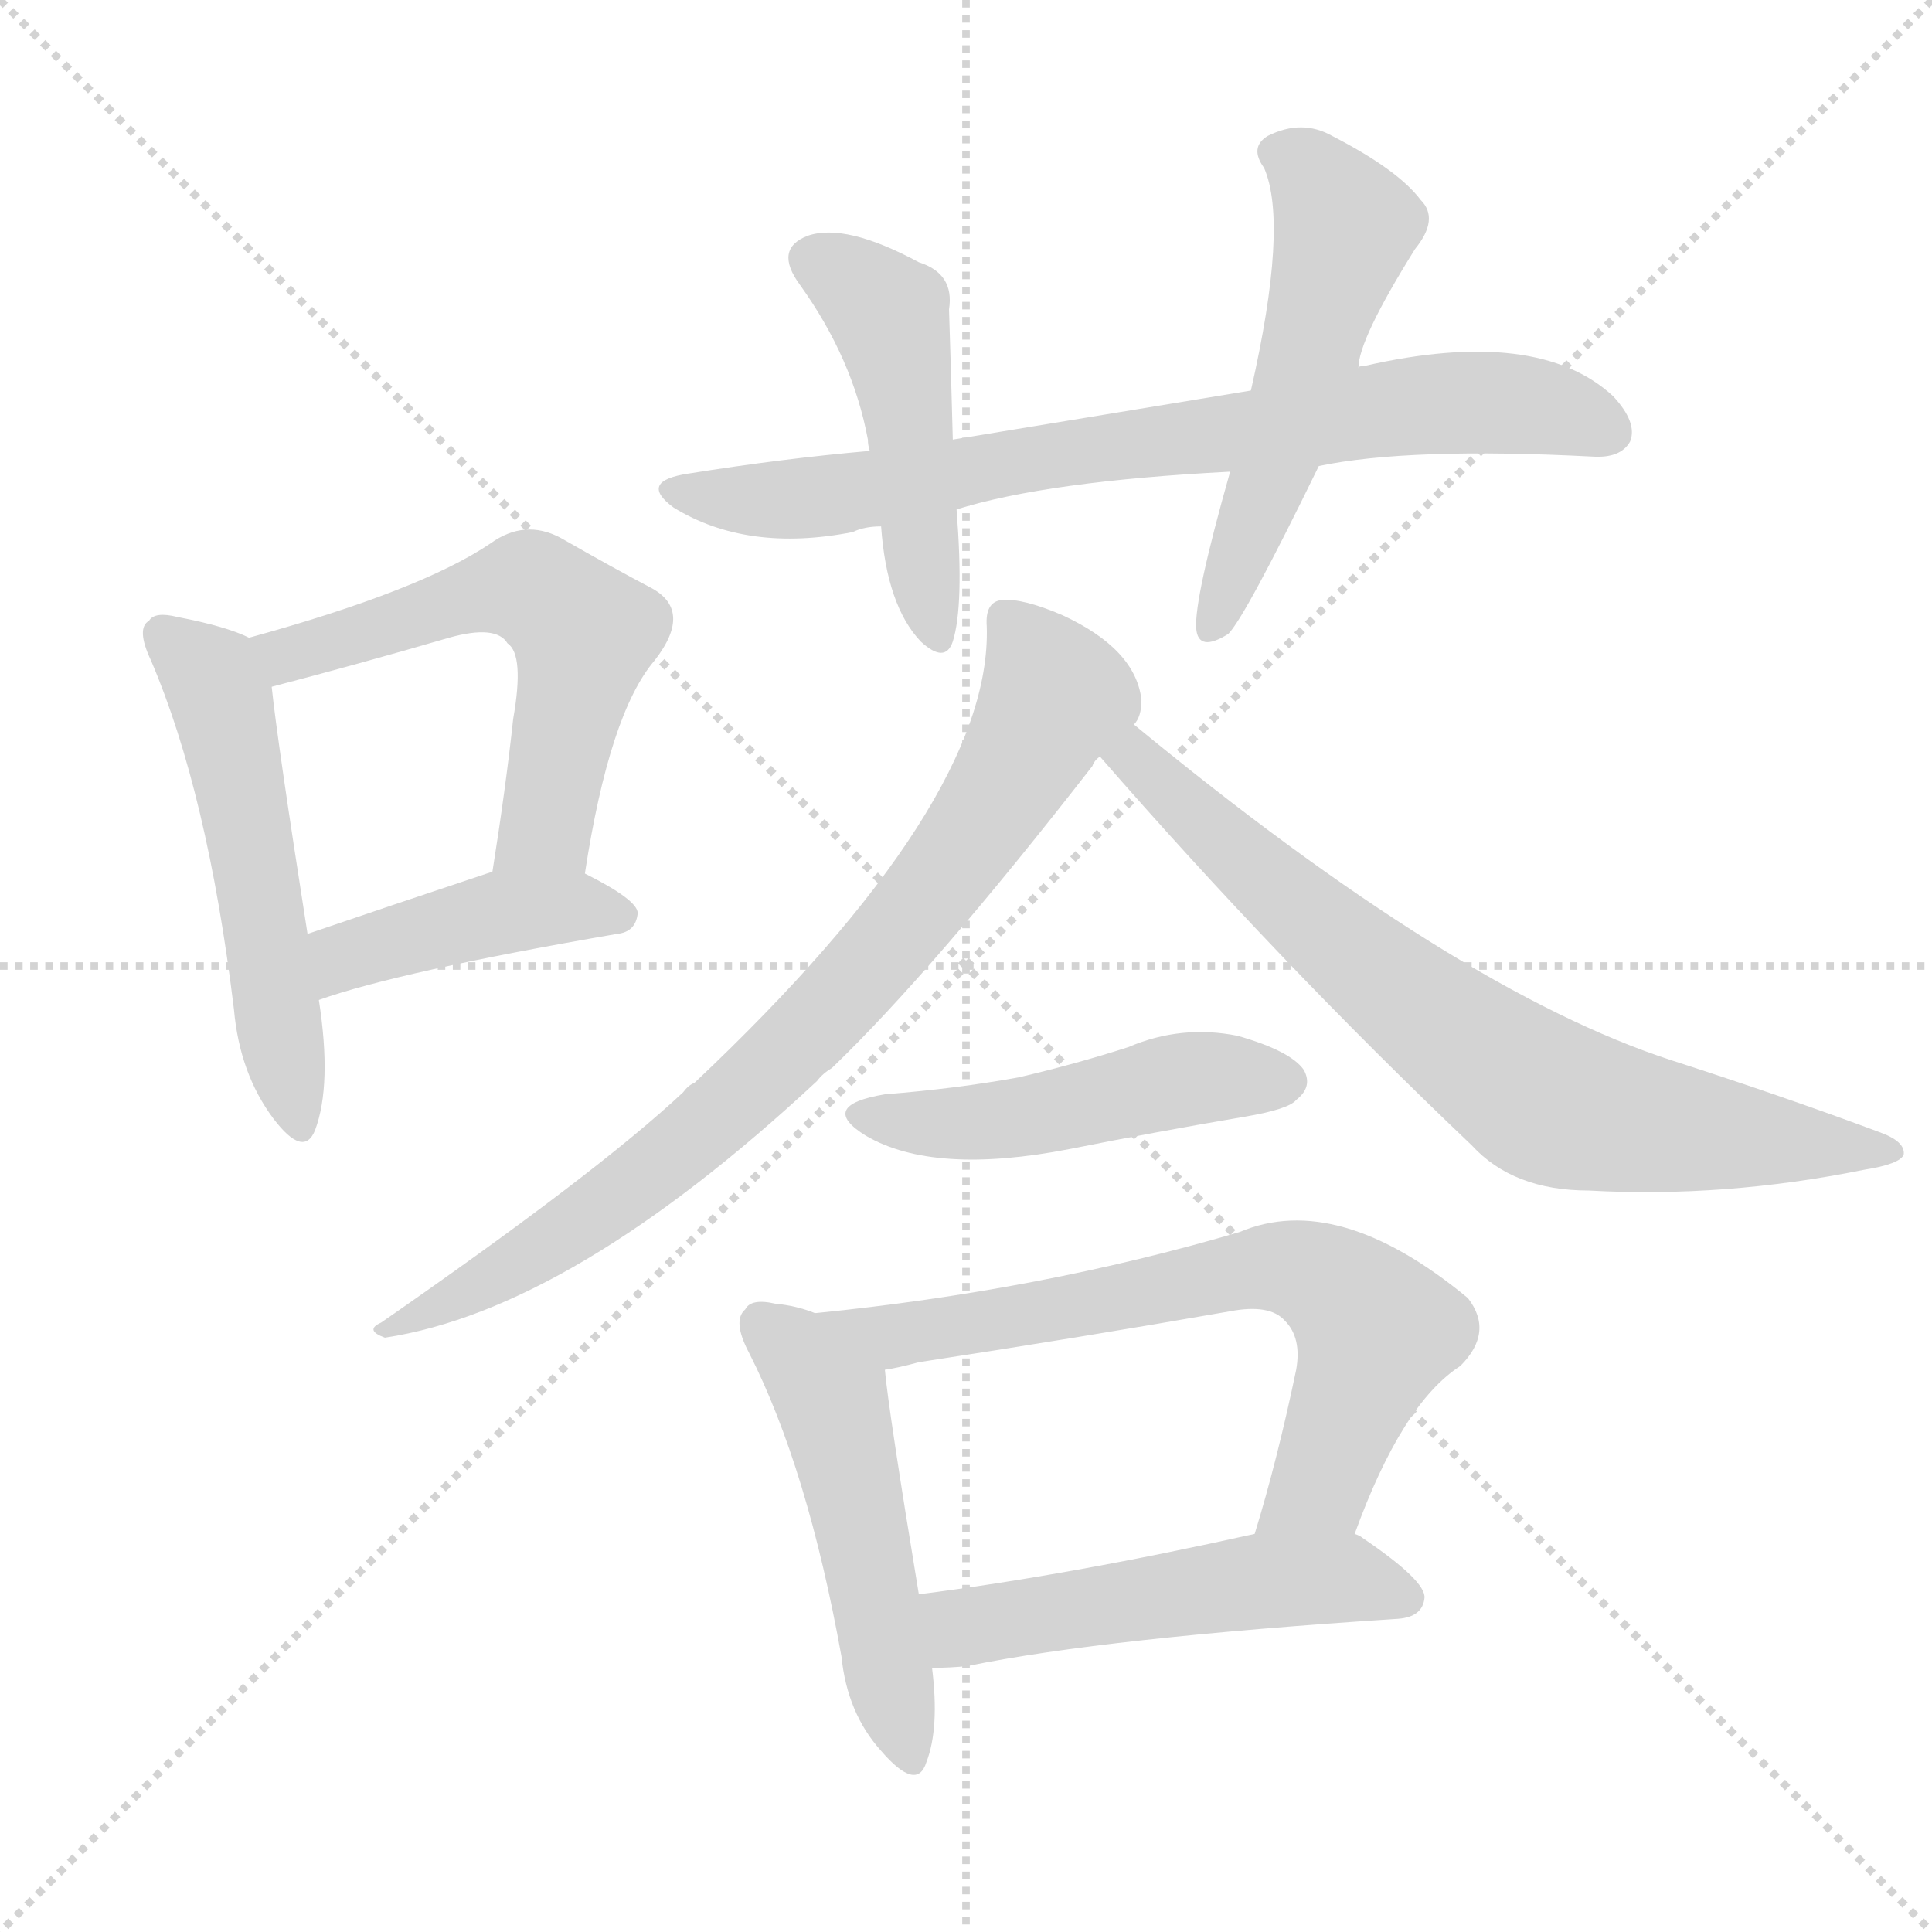 <svg version="1.1" viewBox="0 0 1024 1024" xmlns="http://www.w3.org/2000/svg">
  <g stroke="lightgray" stroke-dasharray="1,1" stroke-width="1" transform="scale(4, 4)">
    <line x1="0" y1="0" x2="256" y2="256"></line>
    <line x1="256" y1="0" x2="0" y2="256"></line>
    <line x1="128" y1="0" x2="128" y2="256"></line>
    <line x1="0" y1="128" x2="256" y2="128"></line>
  </g>
  <g transform="scale(1, -1) translate(0, -900)">
    <style type="text/css">
      
        @keyframes keyframes0 {
          from {
            stroke: blue;
            stroke-dashoffset: 527;
            stroke-width: 128;
          }
          63% {
            animation-timing-function: step-end;
            stroke: blue;
            stroke-dashoffset: 0;
            stroke-width: 128;
          }
          to {
            stroke: black;
            stroke-width: 1024;
          }
        }
        #make-me-a-hanzi-animation-0 {
          animation: keyframes0 0.679s both;
          animation-delay: 0s;
          animation-timing-function: linear;
        }
      
        @keyframes keyframes1 {
          from {
            stroke: blue;
            stroke-dashoffset: 571;
            stroke-width: 128;
          }
          65% {
            animation-timing-function: step-end;
            stroke: blue;
            stroke-dashoffset: 0;
            stroke-width: 128;
          }
          to {
            stroke: black;
            stroke-width: 1024;
          }
        }
        #make-me-a-hanzi-animation-1 {
          animation: keyframes1 0.715s both;
          animation-delay: 0.679s;
          animation-timing-function: linear;
        }
      
        @keyframes keyframes2 {
          from {
            stroke: blue;
            stroke-dashoffset: 427;
            stroke-width: 128;
          }
          58% {
            animation-timing-function: step-end;
            stroke: blue;
            stroke-dashoffset: 0;
            stroke-width: 128;
          }
          to {
            stroke: black;
            stroke-width: 1024;
          }
        }
        #make-me-a-hanzi-animation-2 {
          animation: keyframes2 0.597s both;
          animation-delay: 1.394s;
          animation-timing-function: linear;
        }
      
        @keyframes keyframes3 {
          from {
            stroke: blue;
            stroke-dashoffset: 756;
            stroke-width: 128;
          }
          71% {
            animation-timing-function: step-end;
            stroke: blue;
            stroke-dashoffset: 0;
            stroke-width: 128;
          }
          to {
            stroke: black;
            stroke-width: 1024;
          }
        }
        #make-me-a-hanzi-animation-3 {
          animation: keyframes3 0.865s both;
          animation-delay: 1.991s;
          animation-timing-function: linear;
        }
      
        @keyframes keyframes4 {
          from {
            stroke: blue;
            stroke-dashoffset: 476;
            stroke-width: 128;
          }
          61% {
            animation-timing-function: step-end;
            stroke: blue;
            stroke-dashoffset: 0;
            stroke-width: 128;
          }
          to {
            stroke: black;
            stroke-width: 1024;
          }
        }
        #make-me-a-hanzi-animation-4 {
          animation: keyframes4 0.637s both;
          animation-delay: 2.856s;
          animation-timing-function: linear;
        }
      
        @keyframes keyframes5 {
          from {
            stroke: blue;
            stroke-dashoffset: 534;
            stroke-width: 128;
          }
          63% {
            animation-timing-function: step-end;
            stroke: blue;
            stroke-dashoffset: 0;
            stroke-width: 128;
          }
          to {
            stroke: black;
            stroke-width: 1024;
          }
        }
        #make-me-a-hanzi-animation-5 {
          animation: keyframes5 0.685s both;
          animation-delay: 3.494s;
          animation-timing-function: linear;
        }
      
        @keyframes keyframes6 {
          from {
            stroke: blue;
            stroke-dashoffset: 797;
            stroke-width: 128;
          }
          72% {
            animation-timing-function: step-end;
            stroke: blue;
            stroke-dashoffset: 0;
            stroke-width: 128;
          }
          to {
            stroke: black;
            stroke-width: 1024;
          }
        }
        #make-me-a-hanzi-animation-6 {
          animation: keyframes6 0.899s both;
          animation-delay: 4.178s;
          animation-timing-function: linear;
        }
      
        @keyframes keyframes7 {
          from {
            stroke: blue;
            stroke-dashoffset: 735;
            stroke-width: 128;
          }
          71% {
            animation-timing-function: step-end;
            stroke: blue;
            stroke-dashoffset: 0;
            stroke-width: 128;
          }
          to {
            stroke: black;
            stroke-width: 1024;
          }
        }
        #make-me-a-hanzi-animation-7 {
          animation: keyframes7 0.848s both;
          animation-delay: 5.077s;
          animation-timing-function: linear;
        }
      
        @keyframes keyframes8 {
          from {
            stroke: blue;
            stroke-dashoffset: 479;
            stroke-width: 128;
          }
          61% {
            animation-timing-function: step-end;
            stroke: blue;
            stroke-dashoffset: 0;
            stroke-width: 128;
          }
          to {
            stroke: black;
            stroke-width: 1024;
          }
        }
        #make-me-a-hanzi-animation-8 {
          animation: keyframes8 0.64s both;
          animation-delay: 5.925s;
          animation-timing-function: linear;
        }
      
        @keyframes keyframes9 {
          from {
            stroke: blue;
            stroke-dashoffset: 500;
            stroke-width: 128;
          }
          62% {
            animation-timing-function: step-end;
            stroke: blue;
            stroke-dashoffset: 0;
            stroke-width: 128;
          }
          to {
            stroke: black;
            stroke-width: 1024;
          }
        }
        #make-me-a-hanzi-animation-9 {
          animation: keyframes9 0.657s both;
          animation-delay: 6.565s;
          animation-timing-function: linear;
        }
      
        @keyframes keyframes10 {
          from {
            stroke: blue;
            stroke-dashoffset: 684;
            stroke-width: 128;
          }
          69% {
            animation-timing-function: step-end;
            stroke: blue;
            stroke-dashoffset: 0;
            stroke-width: 128;
          }
          to {
            stroke: black;
            stroke-width: 1024;
          }
        }
        #make-me-a-hanzi-animation-10 {
          animation: keyframes10 0.807s both;
          animation-delay: 7.222s;
          animation-timing-function: linear;
        }
      
        @keyframes keyframes11 {
          from {
            stroke: blue;
            stroke-dashoffset: 514;
            stroke-width: 128;
          }
          63% {
            animation-timing-function: step-end;
            stroke: blue;
            stroke-dashoffset: 0;
            stroke-width: 128;
          }
          to {
            stroke: black;
            stroke-width: 1024;
          }
        }
        #make-me-a-hanzi-animation-11 {
          animation: keyframes11 0.668s both;
          animation-delay: 8.028s;
          animation-timing-function: linear;
        }
      
    </style>
    
      <path d="M 132 562 Q 120 568 94 573 Q 82 576 79 571 Q 72 567 80 550 Q 110 480 124 365 Q 127 331 145 307 Q 161 286 167 301 Q 176 325 169 370 L 163 405 Q 147 507 144 536 C 141 558 141 558 132 562 Z" fill="lightgray"></path>
    
      <path d="M 310 437 Q 323 522 347 550 Q 368 577 344 589 Q 325 599 297 615 Q 278 625 260 612 Q 223 587 132 562 C 103 554 115 528 144 536 Q 190 548 238 562 Q 263 569 269 559 Q 278 553 272 519 Q 268 482 261 438 C 256 408 305 407 310 437 Z" fill="lightgray"></path>
    
      <path d="M 169 370 Q 211 385 327 405 Q 337 406 338 416 Q 338 423 310 437 C 290 448 289 447 261 438 Q 204 419 163 405 C 135 395 141 360 169 370 Z" fill="lightgray"></path>
    
      <path d="M 699 653 Q 747 663 844 658 Q 859 657 864 666 Q 868 676 855 690 Q 815 727 723 706 Q 720 706 720 705 L 663 693 Q 590 681 505 667 L 461 661 Q 415 657 365 649 Q 338 645 357 631 Q 396 607 452 618 Q 458 621 467 621 L 507 630 Q 555 645 652 650 L 699 653 Z" fill="lightgray"></path>
    
      <path d="M 505 667 Q 504 706 503 736 Q 506 755 487 761 Q 448 782 428 775 Q 410 768 424 749 Q 452 710 460 667 Q 460 664 461 661 L 467 621 Q 470 579 488 560 Q 501 548 505 560 Q 511 579 507 630 L 505 667 Z" fill="lightgray"></path>
    
      <path d="M 720 705 Q 720 720 750 768 Q 763 784 753 794 Q 741 810 706 828 Q 690 837 672 828 Q 662 822 670 811 Q 683 781 663 693 L 652 650 Q 633 583 634 567 Q 635 554 651 564 Q 660 573 699 653 L 720 705 Z" fill="lightgray"></path>
    
      <path d="M 601 516 Q 605 520 605 529 Q 602 556 563 574 Q 542 583 531 582 Q 522 581 523 568 Q 526 475 368 326 Q 365 325 362 321 Q 316 278 202 199 Q 193 195 204 191 Q 303 206 433 327 Q 436 331 441 334 Q 495 386 579 494 Q 580 497 583 499 L 601 516 Z" fill="lightgray"></path>
    
      <path d="M 583 499 Q 677 391 780 293 Q 802 269 842 269 Q 914 265 988 280 Q 1007 283 1009 288 Q 1010 295 996 300 Q 945 319 886 338 Q 772 375 601 516 C 578 535 563 522 583 499 Z" fill="lightgray"></path>
    
      <path d="M 469 320 Q 433 314 459 298 Q 495 277 567 291 Q 612 300 659 308 Q 683 312 687 317 Q 696 324 691 333 Q 684 343 656 351 Q 626 357 598 345 Q 570 336 540 329 Q 507 323 469 320 Z" fill="lightgray"></path>
    
      <path d="M 432 204 Q 422 208 411 209 Q 398 212 395 206 Q 388 200 397 183 Q 428 122 446 22 Q 449 -8 467 -28 Q 486 -50 491 -34 Q 498 -16 494 16 L 487 55 Q 471 152 469 174 C 467 192 460 195 432 204 Z" fill="lightgray"></path>
    
      <path d="M 718 87 Q 743 156 774 176 Q 792 194 778 212 Q 709 269 657 247 Q 552 216 432 204 C 402 201 440 168 469 174 Q 476 175 487 178 Q 572 191 652 205 Q 673 209 681 200 Q 690 191 687 174 Q 677 126 665 87 C 656 58 707 59 718 87 Z" fill="lightgray"></path>
    
      <path d="M 494 16 Q 504 16 513 17 Q 586 32 741 42 Q 754 43 755 53 Q 756 62 722 85 Q 721 86 718 87 L 665 87 Q 566 65 487 55 C 457 51 464 15 494 16 Z" fill="lightgray"></path>
    
    
      <clipPath id="make-me-a-hanzi-clip-0">
        <path d="M 132 562 Q 120 568 94 573 Q 82 576 79 571 Q 72 567 80 550 Q 110 480 124 365 Q 127 331 145 307 Q 161 286 167 301 Q 176 325 169 370 L 163 405 Q 147 507 144 536 C 141 558 141 558 132 562 Z"></path>
      </clipPath>
      <path clip-path="url(#make-me-a-hanzi-clip-0)" d="M 88 563 L 112 541 L 119 521 L 157 307" fill="none" id="make-me-a-hanzi-animation-0" stroke-dasharray="399 798" stroke-linecap="round"></path>
    
      <clipPath id="make-me-a-hanzi-clip-1">
        <path d="M 310 437 Q 323 522 347 550 Q 368 577 344 589 Q 325 599 297 615 Q 278 625 260 612 Q 223 587 132 562 C 103 554 115 528 144 536 Q 190 548 238 562 Q 263 569 269 559 Q 278 553 272 519 Q 268 482 261 438 C 256 408 305 407 310 437 Z"></path>
      </clipPath>
      <path clip-path="url(#make-me-a-hanzi-clip-1)" d="M 143 559 L 152 553 L 174 558 L 269 588 L 281 588 L 301 573 L 310 564 L 289 462 L 267 444" fill="none" id="make-me-a-hanzi-animation-1" stroke-dasharray="443 886" stroke-linecap="round"></path>
    
      <clipPath id="make-me-a-hanzi-clip-2">
        <path d="M 169 370 Q 211 385 327 405 Q 337 406 338 416 Q 338 423 310 437 C 290 448 289 447 261 438 Q 204 419 163 405 C 135 395 141 360 169 370 Z"></path>
      </clipPath>
      <path clip-path="url(#make-me-a-hanzi-clip-2)" d="M 171 376 L 187 395 L 267 417 L 304 420 L 329 414" fill="none" id="make-me-a-hanzi-animation-2" stroke-dasharray="299 598" stroke-linecap="round"></path>
    
      <clipPath id="make-me-a-hanzi-clip-3">
        <path d="M 699 653 Q 747 663 844 658 Q 859 657 864 666 Q 868 676 855 690 Q 815 727 723 706 Q 720 706 720 705 L 663 693 Q 590 681 505 667 L 461 661 Q 415 657 365 649 Q 338 645 357 631 Q 396 607 452 618 Q 458 621 467 621 L 507 630 Q 555 645 652 650 L 699 653 Z"></path>
      </clipPath>
      <path clip-path="url(#make-me-a-hanzi-clip-3)" d="M 359 641 L 424 635 L 755 686 L 810 685 L 853 671" fill="none" id="make-me-a-hanzi-animation-3" stroke-dasharray="628 1256" stroke-linecap="round"></path>
    
      <clipPath id="make-me-a-hanzi-clip-4">
        <path d="M 505 667 Q 504 706 503 736 Q 506 755 487 761 Q 448 782 428 775 Q 410 768 424 749 Q 452 710 460 667 Q 460 664 461 661 L 467 621 Q 470 579 488 560 Q 501 548 505 560 Q 511 579 507 630 L 505 667 Z"></path>
      </clipPath>
      <path clip-path="url(#make-me-a-hanzi-clip-4)" d="M 432 761 L 471 733 L 497 563" fill="none" id="make-me-a-hanzi-animation-4" stroke-dasharray="348 696" stroke-linecap="round"></path>
    
      <clipPath id="make-me-a-hanzi-clip-5">
        <path d="M 720 705 Q 720 720 750 768 Q 763 784 753 794 Q 741 810 706 828 Q 690 837 672 828 Q 662 822 670 811 Q 683 781 663 693 L 652 650 Q 633 583 634 567 Q 635 554 651 564 Q 660 573 699 653 L 720 705 Z"></path>
      </clipPath>
      <path clip-path="url(#make-me-a-hanzi-clip-5)" d="M 677 819 L 693 810 L 713 778 L 676 651 L 643 568" fill="none" id="make-me-a-hanzi-animation-5" stroke-dasharray="406 812" stroke-linecap="round"></path>
    
      <clipPath id="make-me-a-hanzi-clip-6">
        <path d="M 601 516 Q 605 520 605 529 Q 602 556 563 574 Q 542 583 531 582 Q 522 581 523 568 Q 526 475 368 326 Q 365 325 362 321 Q 316 278 202 199 Q 193 195 204 191 Q 303 206 433 327 Q 436 331 441 334 Q 495 386 579 494 Q 580 497 583 499 L 601 516 Z"></path>
      </clipPath>
      <path clip-path="url(#make-me-a-hanzi-clip-6)" d="M 533 572 L 559 531 L 518 460 L 462 389 L 383 309 L 328 265 L 209 197" fill="none" id="make-me-a-hanzi-animation-6" stroke-dasharray="669 1338" stroke-linecap="round"></path>
    
      <clipPath id="make-me-a-hanzi-clip-7">
        <path d="M 583 499 Q 677 391 780 293 Q 802 269 842 269 Q 914 265 988 280 Q 1007 283 1009 288 Q 1010 295 996 300 Q 945 319 886 338 Q 772 375 601 516 C 578 535 563 522 583 499 Z"></path>
      </clipPath>
      <path clip-path="url(#make-me-a-hanzi-clip-7)" d="M 593 497 L 603 498 L 703 405 L 814 320 L 864 305 L 1003 289" fill="none" id="make-me-a-hanzi-animation-7" stroke-dasharray="607 1214" stroke-linecap="round"></path>
    
      <clipPath id="make-me-a-hanzi-clip-8">
        <path d="M 469 320 Q 433 314 459 298 Q 495 277 567 291 Q 612 300 659 308 Q 683 312 687 317 Q 696 324 691 333 Q 684 343 656 351 Q 626 357 598 345 Q 570 336 540 329 Q 507 323 469 320 Z"></path>
      </clipPath>
      <path clip-path="url(#make-me-a-hanzi-clip-8)" d="M 461 310 L 520 305 L 631 328 L 681 327" fill="none" id="make-me-a-hanzi-animation-8" stroke-dasharray="351 702" stroke-linecap="round"></path>
    
      <clipPath id="make-me-a-hanzi-clip-9">
        <path d="M 432 204 Q 422 208 411 209 Q 398 212 395 206 Q 388 200 397 183 Q 428 122 446 22 Q 449 -8 467 -28 Q 486 -50 491 -34 Q 498 -16 494 16 L 487 55 Q 471 152 469 174 C 467 192 460 195 432 204 Z"></path>
      </clipPath>
      <path clip-path="url(#make-me-a-hanzi-clip-9)" d="M 405 198 L 441 158 L 480 -28" fill="none" id="make-me-a-hanzi-animation-9" stroke-dasharray="372 744" stroke-linecap="round"></path>
    
      <clipPath id="make-me-a-hanzi-clip-10">
        <path d="M 718 87 Q 743 156 774 176 Q 792 194 778 212 Q 709 269 657 247 Q 552 216 432 204 C 402 201 440 168 469 174 Q 476 175 487 178 Q 572 191 652 205 Q 673 209 681 200 Q 690 191 687 174 Q 677 126 665 87 C 656 58 707 59 718 87 Z"></path>
      </clipPath>
      <path clip-path="url(#make-me-a-hanzi-clip-10)" d="M 440 202 L 472 192 L 670 229 L 700 223 L 730 195 L 698 112 L 672 92" fill="none" id="make-me-a-hanzi-animation-10" stroke-dasharray="556 1112" stroke-linecap="round"></path>
    
      <clipPath id="make-me-a-hanzi-clip-11">
        <path d="M 494 16 Q 504 16 513 17 Q 586 32 741 42 Q 754 43 755 53 Q 756 62 722 85 Q 721 86 718 87 L 665 87 Q 566 65 487 55 C 457 51 464 15 494 16 Z"></path>
      </clipPath>
      <path clip-path="url(#make-me-a-hanzi-clip-11)" d="M 494 50 L 514 38 L 662 62 L 720 63 L 745 53" fill="none" id="make-me-a-hanzi-animation-11" stroke-dasharray="386 772" stroke-linecap="round"></path>
    
  </g>
</svg>